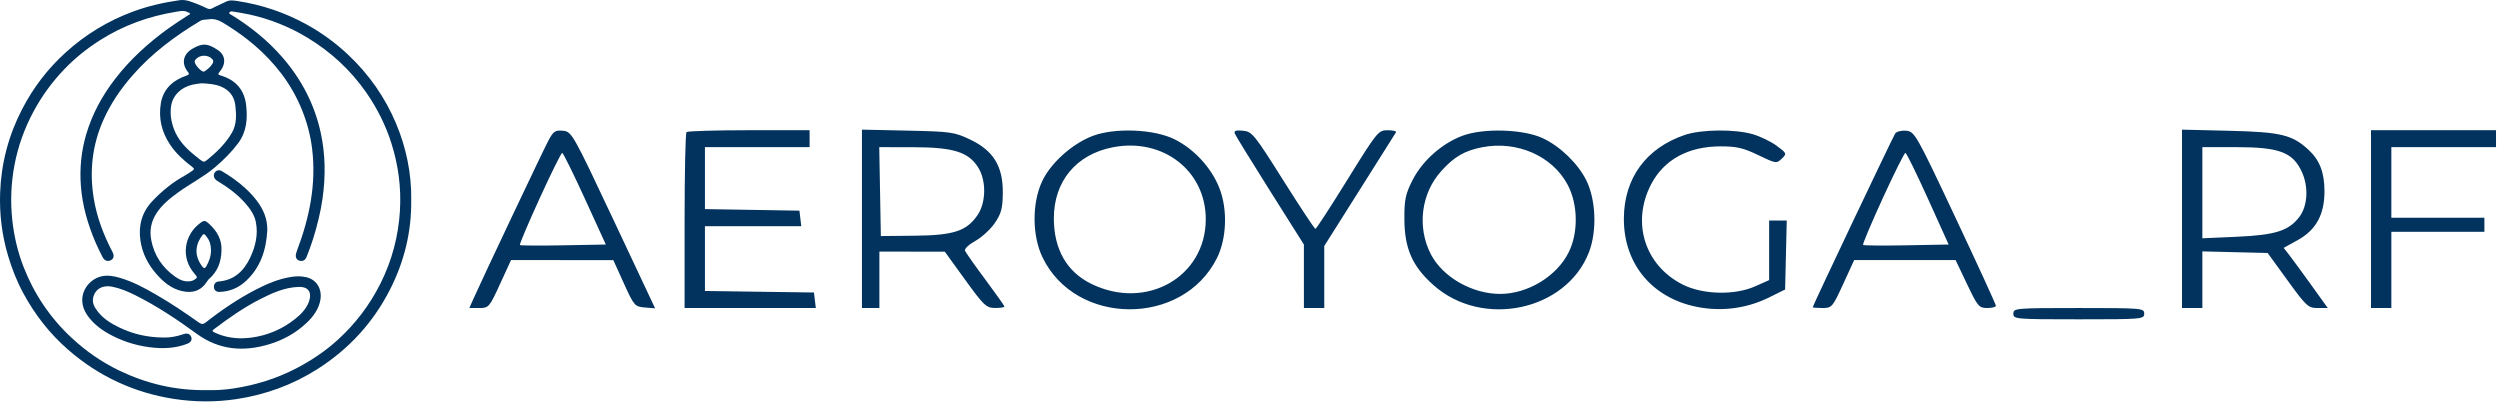 <?xml version="1.0" encoding="UTF-8"?> <svg xmlns="http://www.w3.org/2000/svg" width="243" height="40" viewBox="0 0 243 40" fill="none"><path fill-rule="evenodd" clip-rule="evenodd" d="M53.281 13.712C52.721 14.776 46.795 27.286 46.015 29.048L45.62 29.94H46.577C47.504 29.94 47.565 29.87 48.603 27.608L49.674 25.276L54.646 25.282L59.617 25.287L60.641 27.545C61.625 29.717 61.702 29.806 62.671 29.887L63.678 29.971L59.635 21.383C55.681 12.985 55.572 12.793 54.722 12.709C53.958 12.635 53.783 12.757 53.281 13.712ZM66.73 12.84C66.626 12.941 66.542 16.829 66.542 21.482V29.94H72.919H79.297L79.207 29.186L79.118 28.431L73.819 28.357L68.52 28.282V25.133V21.984H73.202H77.884L77.794 21.23L77.705 20.476L73.112 20.4L68.52 20.325V17.314V14.303H73.607H78.694V13.48V12.657H72.806C69.568 12.657 66.834 12.739 66.73 12.84ZM83.781 21.27V29.94H84.629H85.477V27.197V24.453L88.656 24.459L91.836 24.464L93.814 27.197C95.624 29.698 95.871 29.93 96.711 29.935C97.216 29.938 97.63 29.877 97.63 29.801C97.63 29.724 96.795 28.542 95.776 27.174C94.756 25.806 93.866 24.541 93.797 24.364C93.729 24.187 94.183 23.76 94.806 23.415C95.429 23.07 96.281 22.287 96.698 21.675C97.325 20.756 97.46 20.242 97.473 18.735C97.495 16.165 96.563 14.643 94.309 13.569C92.772 12.836 92.442 12.789 88.233 12.697L83.781 12.6V21.27ZM106.194 13.218C104.186 13.989 102.1 15.872 101.279 17.656C100.299 19.782 100.324 22.926 101.335 25.02C104.569 31.715 114.962 31.754 118.289 25.084C119.235 23.186 119.336 20.369 118.533 18.303C117.766 16.33 116.09 14.5 114.174 13.543C112.183 12.548 108.346 12.392 106.194 13.218ZM120.028 12.992C120.11 13.198 121.653 15.707 123.457 18.567L126.738 23.768L126.739 26.854L126.74 29.94H127.729H128.718V26.926V23.912L132.14 18.49C134.022 15.509 135.619 12.976 135.689 12.863C135.759 12.75 135.396 12.658 134.881 12.658C133.972 12.66 133.864 12.793 130.979 17.45C129.347 20.084 127.944 22.244 127.862 22.249C127.78 22.255 126.372 20.129 124.733 17.527C121.922 13.061 121.701 12.789 120.817 12.706C120.117 12.639 119.918 12.711 120.028 12.992ZM142.102 13.213C140.101 13.981 138.233 15.658 137.284 17.537C136.612 18.868 136.494 19.434 136.506 21.299C136.524 24.181 137.281 25.892 139.35 27.728C144.098 31.94 152.23 30.218 154.44 24.533C155.242 22.469 155.131 19.418 154.186 17.522C153.375 15.896 151.657 14.233 149.969 13.439C148.065 12.543 144.139 12.43 142.102 13.213ZM163.764 13.115C160 14.393 157.866 17.312 157.84 21.22C157.809 25.789 160.763 29.185 165.399 29.91C167.653 30.262 169.921 29.916 171.959 28.909L173.513 28.14L173.592 24.788L173.672 21.436H172.815H171.959V24.332V27.227L170.616 27.826C168.616 28.716 165.534 28.648 163.579 27.669C159.874 25.815 158.55 21.629 160.492 17.908C161.74 15.519 164.092 14.232 167.223 14.226C168.793 14.223 169.441 14.373 170.897 15.075C172.613 15.902 172.681 15.913 173.187 15.424C173.694 14.935 173.681 14.9 172.705 14.177C172.153 13.768 171.103 13.259 170.372 13.046C168.633 12.538 165.363 12.572 163.764 13.115ZM184.21 12.985C183.964 13.357 176.198 29.712 176.198 29.857C176.198 29.903 176.623 29.94 177.142 29.94C178.055 29.94 178.123 29.862 179.157 27.608L180.228 25.276H185.155H190.083L191.193 27.608C192.226 29.779 192.361 29.94 193.153 29.94C193.62 29.94 194.003 29.841 194.003 29.72C194.003 29.599 192.233 25.741 190.069 21.147C186.266 13.071 186.108 12.792 185.291 12.71C184.819 12.663 184.343 12.784 184.21 12.985ZM212.091 21.27V29.94H213.08H214.069V27.188V24.435L217.242 24.513L220.416 24.591L222.358 27.265C224.178 29.773 224.36 29.94 225.28 29.94H226.261L224.634 27.677C223.739 26.432 222.774 25.117 222.49 24.754L221.973 24.094L223.36 23.325C225.12 22.349 225.939 20.849 225.939 18.597C225.939 16.75 225.467 15.543 224.349 14.524C222.781 13.095 221.67 12.832 216.683 12.712L212.091 12.601V21.27ZM230.461 21.299V29.94H231.45H232.439V26.237V22.533H236.961H241.483V21.847V21.161H236.961H232.439V17.732V14.303H237.526H242.613V13.48V12.657H236.537H230.461V21.299ZM108.171 14.314C104.606 15.006 102.434 17.623 102.434 21.224C102.434 24.219 103.688 26.418 106.064 27.586C111.398 30.21 117.201 26.936 117.201 21.303C117.201 16.597 113.031 13.37 108.171 14.314ZM144.071 14.312C142.36 14.645 141.362 15.223 140.105 16.61C138.134 18.782 137.716 22.058 139.072 24.699C140.214 26.924 143.081 28.568 145.816 28.568C148.497 28.568 151.319 26.857 152.473 24.529C153.431 22.599 153.389 19.869 152.374 17.955C150.89 15.159 147.459 13.654 144.071 14.312ZM85.541 18.624L85.618 22.945L88.913 22.911C92.699 22.872 93.95 22.462 95.012 20.915C95.852 19.691 95.883 17.556 95.079 16.276C94.137 14.776 92.668 14.316 88.791 14.309L85.463 14.303L85.541 18.624ZM214.069 18.733V23.162L217.463 23.011C221.153 22.846 222.461 22.432 223.481 21.105C224.304 20.035 224.415 18.189 223.744 16.717C222.871 14.801 221.557 14.303 217.371 14.303H214.069V18.733ZM52.452 19.284C51.338 21.722 50.474 23.762 50.531 23.818C50.589 23.874 52.492 23.886 54.761 23.844L58.886 23.768L56.849 19.314C55.729 16.866 54.737 14.859 54.645 14.857C54.553 14.854 53.566 16.846 52.452 19.284ZM183.001 19.273C181.886 21.705 181.026 23.745 181.09 23.807C181.154 23.869 183.052 23.886 185.308 23.844L189.41 23.768L187.397 19.316C186.289 16.867 185.303 14.861 185.206 14.858C185.108 14.854 184.116 16.841 183.001 19.273ZM195.699 30.489C195.699 31.021 195.887 31.037 202.058 31.037C208.228 31.037 208.416 31.021 208.416 30.489C208.416 29.956 208.228 29.94 202.058 29.94C195.887 29.94 195.699 29.956 195.699 30.489Z" fill="#01335E"></path><path d="M39.971 19.438C40.015 16.811 39.447 14.258 38.495 11.999C37.42 9.446 35.859 7.217 33.819 5.302C32.604 4.161 31.265 3.184 29.803 2.378C27.699 1.218 25.448 0.459 23.058 0.098C22.682 0.041 22.316 -0.022 21.935 0.179C21.52 0.398 21.076 0.564 20.662 0.791C20.496 0.883 20.339 0.911 20.162 0.829C19.823 0.674 19.488 0.507 19.139 0.378C18.596 0.178 18.067 -0.071 17.449 0.019C15.918 0.24 14.419 0.579 12.969 1.111C10.505 2.016 8.311 3.351 6.382 5.1C4.628 6.691 3.221 8.536 2.142 10.627C0.827 13.178 0.115 15.878 0.013 18.729C-0.062 20.801 0.185 22.833 0.776 24.832C1.155 26.113 1.64 27.347 2.275 28.518C3.396 30.591 4.83 32.432 6.631 34C8.117 35.292 9.746 36.361 11.542 37.18C13.248 37.957 15.035 38.485 16.898 38.772C18.93 39.085 20.963 39.098 22.992 38.792C25.815 38.364 28.44 37.408 30.843 35.883C33.917 33.93 36.278 31.347 37.909 28.144C39.303 25.409 40.011 22.505 39.969 19.438H39.971ZM38.876 20.485C38.72 22.962 38.102 25.326 36.978 27.563C35.931 29.648 34.542 31.481 32.805 33.055C31.597 34.15 30.246 35.05 28.787 35.809C26.868 36.807 24.833 37.432 22.696 37.759C21.79 37.898 20.875 37.944 20.097 37.92C17.011 37.961 14.232 37.283 11.6 36.022C9.879 35.197 8.335 34.118 6.944 32.822C4.859 30.875 3.319 28.58 2.294 25.954C1.716 24.47 1.358 22.929 1.19 21.342C1.001 19.557 1.077 17.788 1.409 16.032C1.755 14.211 2.377 12.48 3.261 10.834C4.068 9.334 5.063 7.971 6.241 6.74C7.268 5.667 8.424 4.737 9.684 3.932C11.969 2.471 14.472 1.569 17.158 1.138C17.534 1.078 17.923 0.981 18.285 1.205C18.346 1.244 18.457 1.227 18.464 1.324C18.472 1.418 18.37 1.431 18.308 1.47C17.654 1.89 17.002 2.308 16.371 2.762C14.408 4.175 12.64 5.782 11.171 7.695C9.913 9.331 8.95 11.11 8.373 13.08C7.892 14.722 7.732 16.396 7.864 18.105C8.012 20.008 8.536 21.812 9.285 23.561C9.489 24.036 9.723 24.499 9.955 24.961C10.141 25.333 10.44 25.45 10.76 25.3C11.056 25.16 11.13 24.864 10.936 24.495C10.075 22.855 9.422 21.143 9.119 19.318C8.679 16.668 8.957 14.101 10.064 11.628C10.772 10.044 11.741 8.633 12.887 7.322C14.763 5.175 17.023 3.494 19.468 2.029C19.727 1.875 19.998 1.927 20.264 1.879C21 1.746 21.543 2.122 22.109 2.476C23.028 3.053 23.903 3.686 24.726 4.388C25.694 5.213 26.561 6.129 27.329 7.132C28.177 8.242 28.858 9.446 29.374 10.737C29.857 11.947 30.186 13.193 30.341 14.483C30.75 17.883 30.088 21.132 28.887 24.305C28.849 24.406 28.817 24.509 28.787 24.612C28.685 24.966 28.801 25.242 29.086 25.331C29.413 25.432 29.674 25.307 29.812 24.946C30.032 24.37 30.256 23.795 30.437 23.207C30.837 21.917 31.167 20.611 31.354 19.273C31.653 17.14 31.636 15.018 31.175 12.905C30.573 10.139 29.302 7.702 27.431 5.554C26.009 3.922 24.341 2.579 22.489 1.443C22.402 1.39 22.243 1.365 22.294 1.228C22.342 1.107 22.493 1.096 22.613 1.116C23.155 1.208 23.701 1.29 24.237 1.407C26.243 1.848 28.125 2.602 29.87 3.656C32.155 5.037 34.077 6.806 35.593 8.985C36.654 10.51 37.479 12.149 38.038 13.906C38.718 16.047 39.013 18.244 38.872 20.481L38.876 20.485Z" fill="#01335E"></path><path d="M23.929 10.26C23.766 8.736 22.918 7.764 21.415 7.326C21.17 7.255 21.184 7.176 21.333 7.002C21.995 6.224 21.943 5.361 21.152 4.848C20.154 4.2 19.69 4.172 18.704 4.735C17.835 5.232 17.584 6.132 18.251 6.976C18.402 7.168 18.419 7.248 18.136 7.345C16.814 7.794 15.879 8.633 15.639 10.014C15.387 11.464 15.709 12.829 16.537 14.068C17.108 14.925 17.873 15.606 18.692 16.23C18.865 16.362 18.905 16.464 18.703 16.593C18.464 16.746 18.234 16.917 17.985 17.053C16.789 17.706 15.754 18.555 14.827 19.528C13.791 20.615 13.44 21.921 13.647 23.368C13.825 24.611 14.382 25.702 15.216 26.649C15.877 27.399 16.638 28.048 17.657 28.286C18.713 28.532 19.532 28.283 20.138 27.347C20.184 27.275 20.225 27.195 20.29 27.14C21.166 26.399 21.506 25.436 21.529 24.34C21.572 23.32 21.124 22.509 20.396 21.825C19.917 21.376 19.846 21.37 19.332 21.781C17.986 22.856 17.468 24.992 18.956 26.663C19.203 26.939 19.196 27.006 18.875 27.199C18.784 27.255 18.678 27.298 18.573 27.32C17.971 27.442 17.457 27.202 17 26.877C15.764 25.996 14.991 24.815 14.703 23.347C14.522 22.425 14.68 21.557 15.191 20.757C15.737 19.9 16.528 19.27 17.342 18.682C18.492 17.852 19.773 17.207 20.862 16.289C21.708 15.576 22.485 14.803 23.145 13.924C23.971 12.823 24.07 11.565 23.93 10.264L23.929 10.26ZM19.514 23.087C19.804 22.633 19.837 22.675 20.141 23.086C20.41 23.448 20.505 23.885 20.509 24.334C20.509 24.897 20.326 25.408 20.047 25.893C19.928 26.1 19.818 26.11 19.661 25.908C18.976 25.022 18.906 24.038 19.512 23.087H19.514ZM19.015 5.777C19.412 5.315 20.201 5.292 20.625 5.734C20.76 5.874 20.749 6.028 20.66 6.177C20.483 6.481 20.218 6.705 19.93 6.905C19.875 6.943 19.827 6.973 19.75 6.957C19.48 6.898 18.926 6.271 18.924 6.011C18.917 5.92 18.956 5.848 19.015 5.779V5.777ZM22.531 12.921C21.953 13.913 21.139 14.715 20.253 15.447C19.822 15.803 19.808 15.795 19.365 15.453C18.436 14.735 17.553 13.966 17.053 12.89C16.685 12.098 16.514 11.252 16.621 10.381C16.765 9.202 17.719 8.351 19.067 8.165C19.297 8.134 19.525 8.083 19.76 8.104C20.334 8.136 20.904 8.183 21.445 8.4C22.3 8.745 22.776 9.376 22.876 10.258C22.978 11.168 23.02 12.086 22.531 12.923V12.921Z" fill="#01335E"></path><path d="M29.764 26.945C29.277 26.828 28.783 26.84 28.296 26.917C27.094 27.109 25.99 27.571 24.921 28.122C23.164 29.027 21.541 30.128 19.997 31.342C19.763 31.526 19.587 31.533 19.34 31.357C18.004 30.407 16.645 29.49 15.222 28.668C14.072 28.003 12.908 27.366 11.617 26.995C11.044 26.831 10.454 26.723 9.867 26.858C8.43 27.187 7.338 28.921 8.452 30.589C9.061 31.502 9.93 32.125 10.902 32.624C12.208 33.295 13.603 33.686 15.067 33.806C16.143 33.894 17.212 33.806 18.227 33.404C18.565 33.27 18.69 33.016 18.585 32.749C18.47 32.457 18.205 32.35 17.85 32.475C17.182 32.708 16.497 32.822 15.995 32.808C14.318 32.806 12.928 32.468 11.612 31.838C10.822 31.46 10.078 31.009 9.529 30.313C9.208 29.908 8.938 29.476 9.057 28.931C9.239 28.098 9.97 27.681 10.887 27.863C11.678 28.02 12.412 28.327 13.123 28.681C15.243 29.737 17.204 31.045 19.104 32.431C21.302 34.038 23.673 34.221 26.198 33.452C27.541 33.043 28.742 32.371 29.765 31.418C30.449 30.779 30.993 30.049 31.149 29.107C31.298 28.21 30.884 27.208 29.765 26.942L29.764 26.945ZM30.002 29.391C29.734 30.066 29.223 30.578 28.661 31.023C27.419 32.005 25.997 32.606 24.413 32.819C24.11 32.86 23.802 32.863 23.497 32.884C22.586 32.884 21.715 32.72 20.89 32.334C20.592 32.194 20.594 32.156 20.854 31.958C22.264 30.889 23.715 29.879 25.299 29.072C26.471 28.475 27.667 27.93 29.037 27.889C30.224 27.855 30.28 28.695 30.003 29.391H30.002Z" fill="#01335E"></path><path d="M21.248 27.361C20.954 27.385 20.784 27.606 20.792 27.898C20.799 28.174 21.001 28.379 21.302 28.373C22.312 28.354 23.198 27.98 23.933 27.288C25.328 25.975 25.878 24.279 25.981 22.396C26.009 21.282 25.599 20.339 24.942 19.483C24.325 18.68 23.581 18.016 22.776 17.425C22.393 17.143 21.986 16.892 21.582 16.643C21.315 16.477 21.017 16.544 20.869 16.777C20.718 17.008 20.777 17.313 21.013 17.51C21.07 17.557 21.139 17.593 21.203 17.634C22.177 18.228 23.094 18.897 23.853 19.768C24.314 20.298 24.729 20.871 24.868 21.577C25.108 22.788 24.837 23.938 24.325 25.029C23.704 26.349 22.756 27.242 21.249 27.362L21.248 27.361Z" fill="#01335E"></path></svg> 